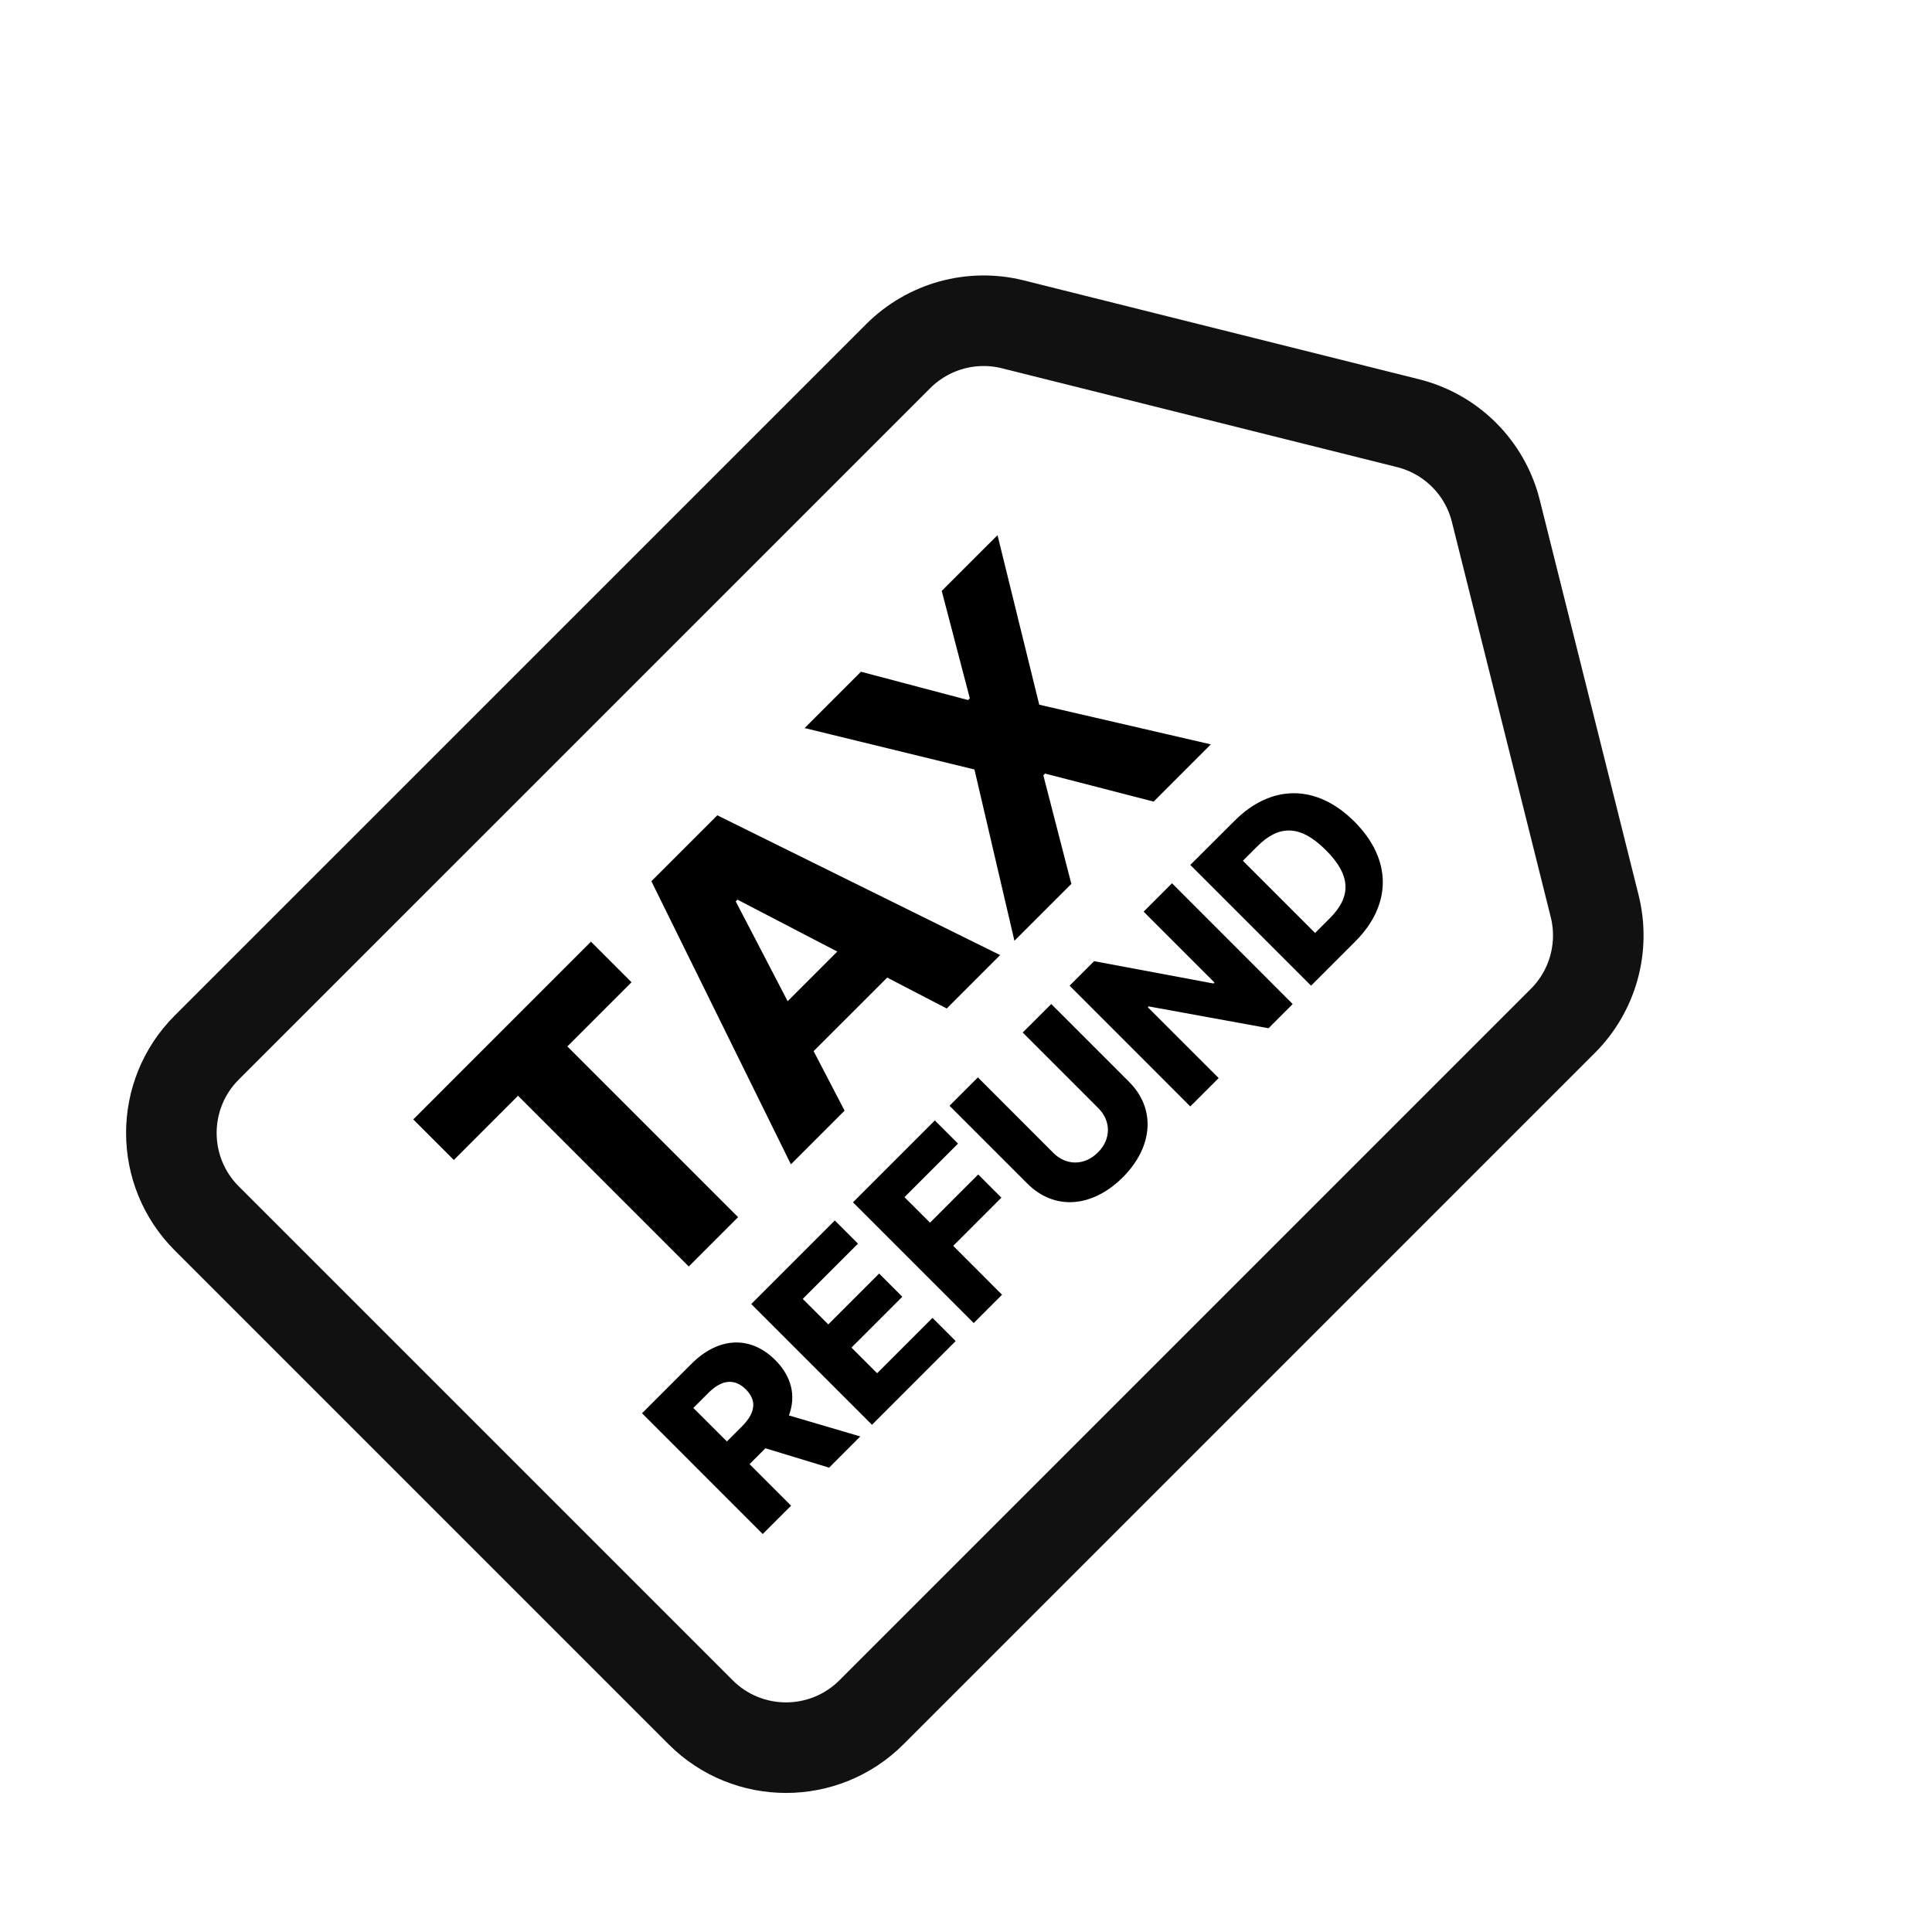 <svg width="32" height="32" viewBox="0 0 32 32" fill="none" xmlns="http://www.w3.org/2000/svg">
<path d="M14.877 5.899C15.374 5.402 16.095 5.202 16.776 5.372L23.321 7.009C24.038 7.188 24.597 7.747 24.776 8.464L26.413 15.009C26.583 15.691 26.383 16.412 25.887 16.908L14.434 28.361C13.653 29.142 12.386 29.142 11.605 28.361L3.424 20.18C2.643 19.399 2.643 18.132 3.424 17.351L14.877 5.899Z" stroke="#111111" stroke-width="1.5"/>
<path d="M7.517 19.213L6.845 18.541L9.788 15.597L10.46 16.269L9.397 17.332L12.225 20.16L11.408 20.977L8.58 18.149L7.517 19.213ZM13.989 18.396L13.1 19.285L10.789 14.596L11.881 13.504L16.565 15.819L15.681 16.704L14.695 16.192L13.476 17.41L13.989 18.396ZM13.046 16.583L13.868 15.761L12.215 14.901L12.186 14.93L13.046 16.583ZM14.26 11.126L16.034 11.595L16.063 11.566L15.598 9.787L16.522 8.864L17.213 11.672L20.055 12.329L19.108 13.277L17.31 12.813L17.281 12.842L17.745 14.64L16.802 15.582L16.14 12.745L13.327 12.059L14.26 11.126ZM12.633 25.408L10.634 23.408L11.451 22.591C11.901 22.14 12.432 22.118 12.841 22.527C13.115 22.802 13.187 23.125 13.067 23.444L14.249 23.792L13.733 24.309L12.678 23.988L12.415 24.251L13.103 24.939L12.633 25.408ZM12.04 23.875L12.288 23.627C12.509 23.406 12.542 23.201 12.354 23.013C12.167 22.826 11.954 22.85 11.733 23.071L11.484 23.32L12.04 23.875ZM14.443 23.599L12.443 21.599L13.827 20.215L14.211 20.599L13.296 21.514L13.719 21.936L14.561 21.094L14.945 21.478L14.103 22.32L14.528 22.745L15.445 21.828L15.829 22.212L14.443 23.599ZM16.128 21.914L14.128 19.914L15.484 18.558L15.868 18.942L14.981 19.829L15.404 20.251L16.202 19.453L16.586 19.837L15.788 20.635L16.597 21.445L16.128 21.914ZM16.939 17.102L17.412 16.63L18.702 17.92C19.149 18.367 19.099 18.997 18.597 19.5C18.091 20.005 17.464 20.052 17.017 19.605L15.727 18.315L16.197 17.845L17.448 19.097C17.66 19.309 17.964 19.309 18.185 19.088C18.406 18.867 18.404 18.566 18.191 18.354L16.939 17.102ZM19.412 14.63L21.411 16.63L21.011 17.031L19.025 16.669L19.011 16.683L20.185 17.856L19.715 18.326L17.716 16.326L18.122 15.92L20.099 16.29L20.116 16.274L18.942 15.1L19.412 14.63ZM22.447 15.594L21.715 16.326L19.715 14.326L20.448 13.595C21.058 12.984 21.809 12.984 22.433 13.608C23.058 14.232 23.058 14.984 22.447 15.594ZM21.782 15.453L22.027 15.208C22.37 14.865 22.395 14.514 21.961 14.081C21.527 13.647 21.174 13.669 20.826 14.017L20.586 14.257L21.782 15.453Z" fill="black"/>
</svg>
